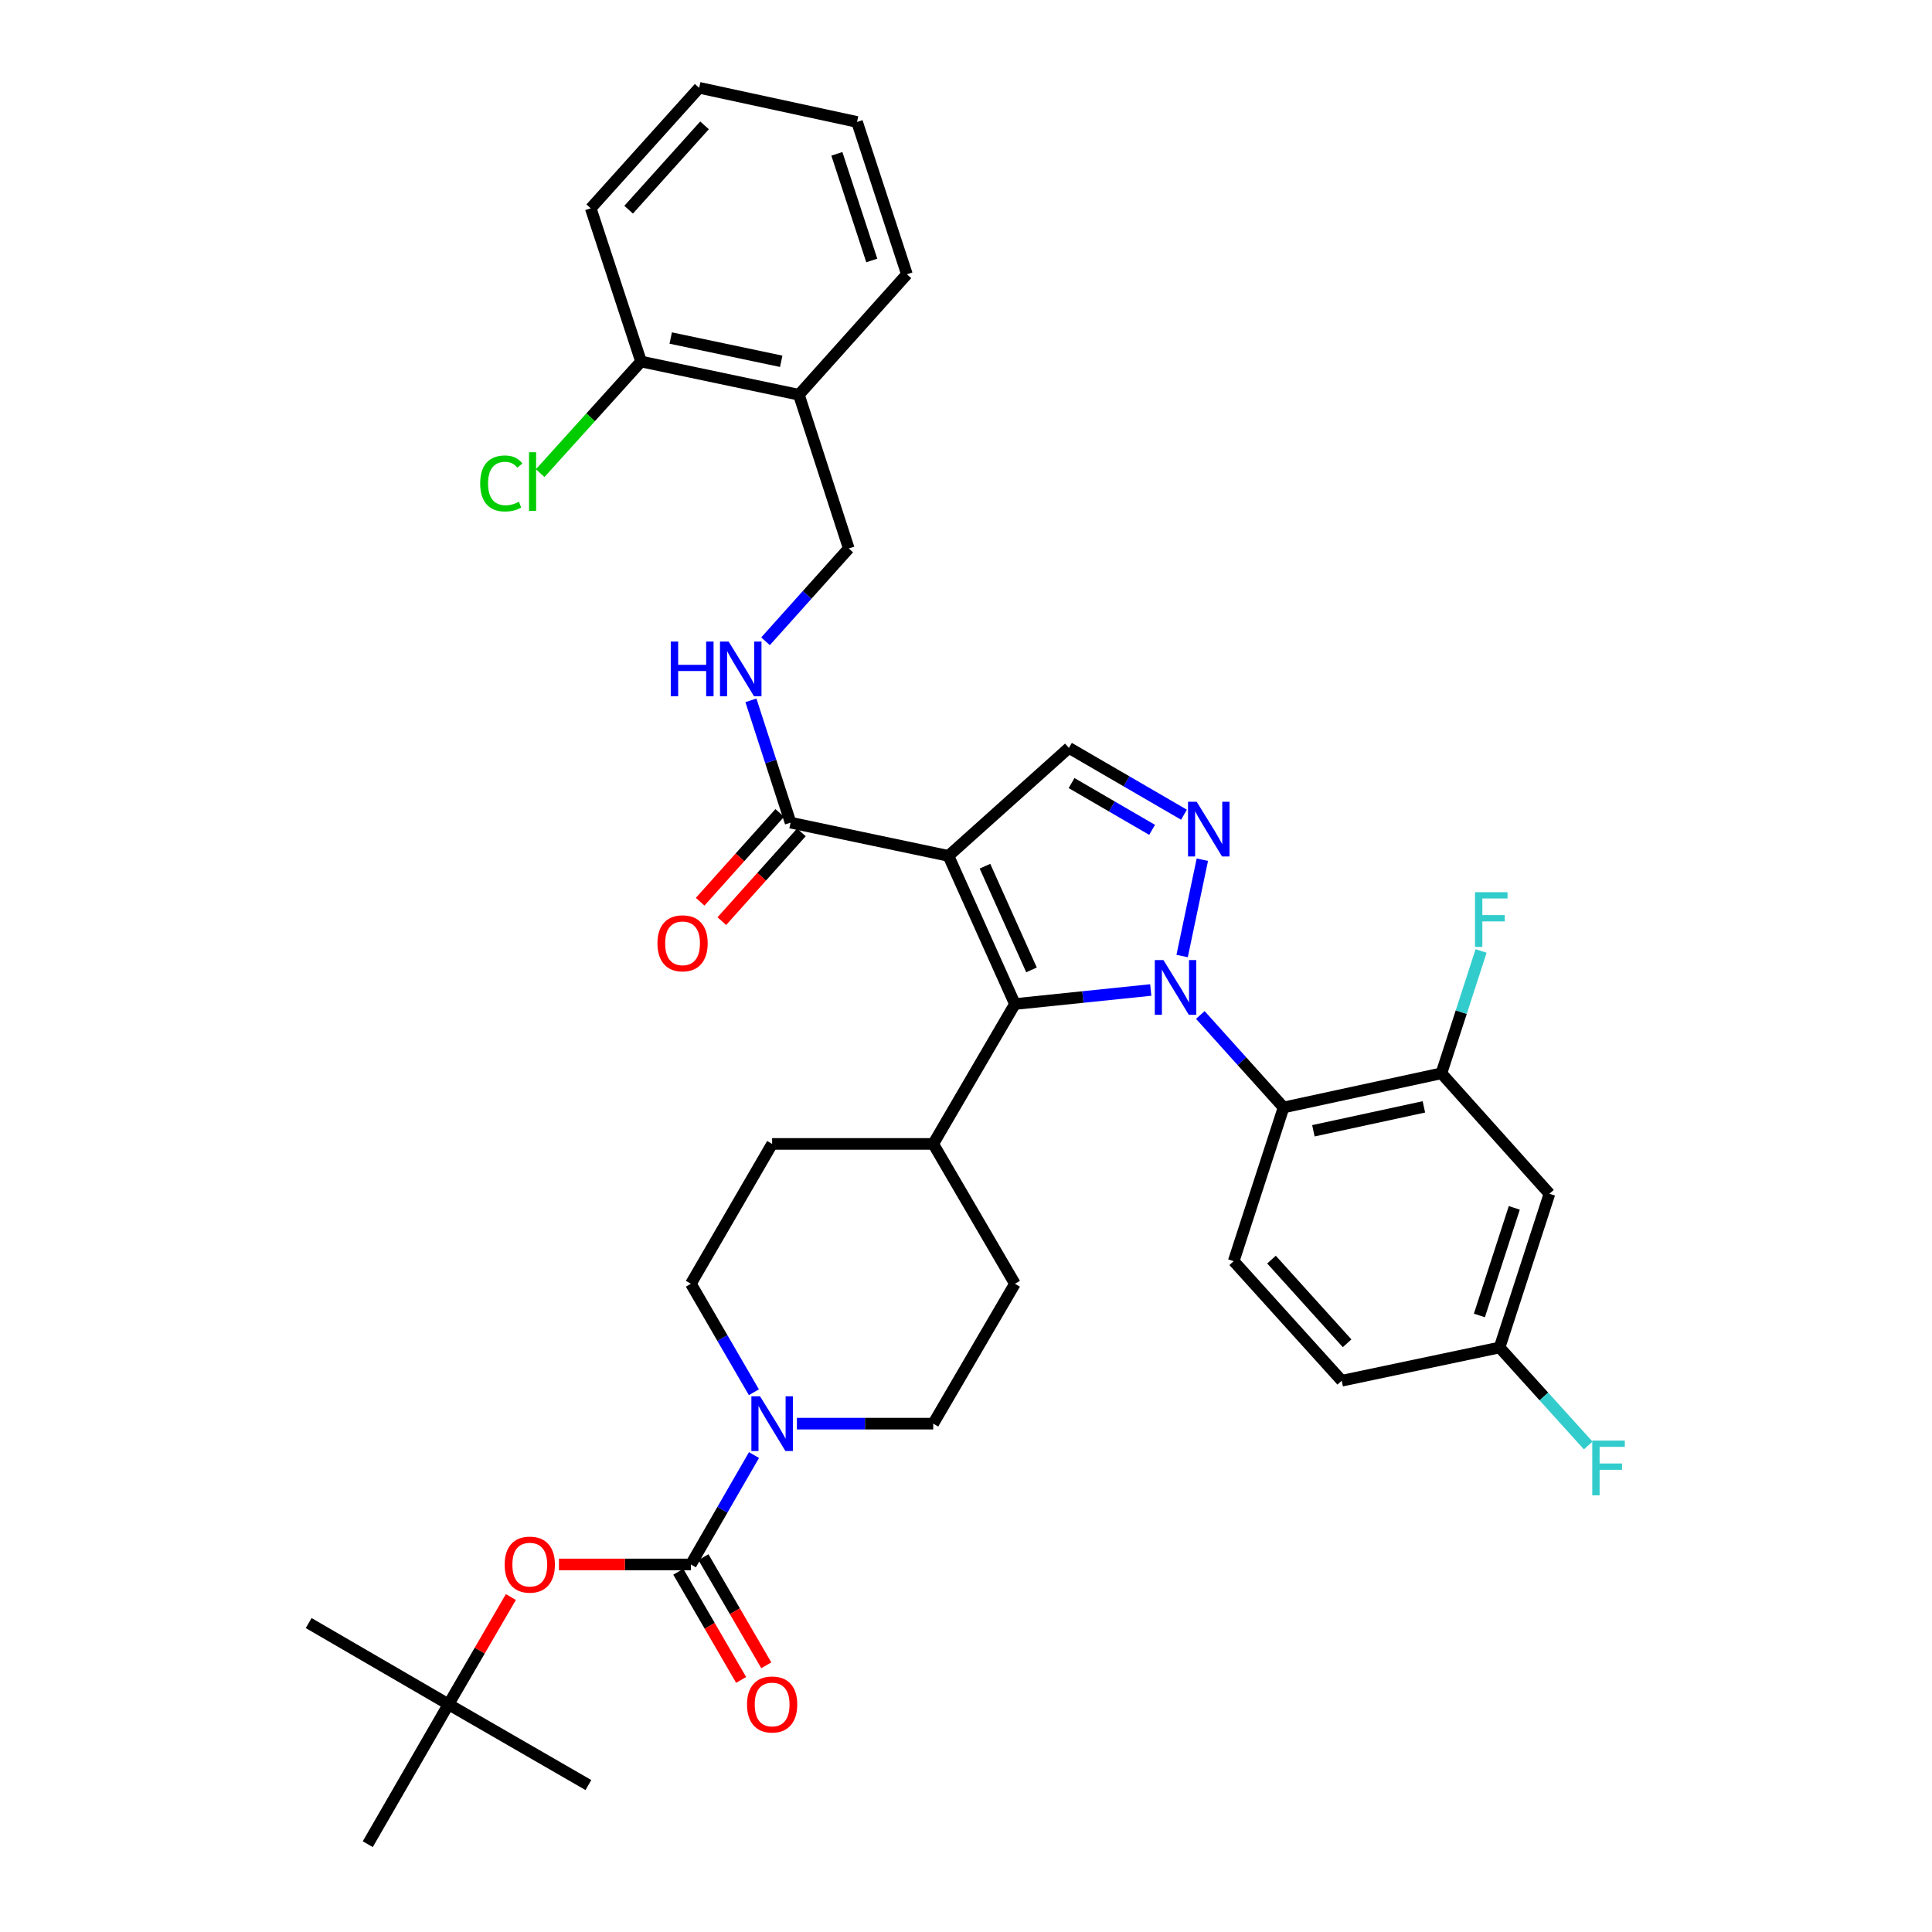 <?xml version='1.0' encoding='iso-8859-1'?>
<svg version='1.1' baseProfile='full'
              xmlns='http://www.w3.org/2000/svg'
                      xmlns:rdkit='http://www.rdkit.org/xml'
                      xmlns:xlink='http://www.w3.org/1999/xlink'
                  xml:space='preserve'
width='1000px' height='1000px' viewBox='0 0 1000 1000'>
<!-- END OF HEADER -->
<rect style='opacity:1.0;fill:#FFFFFF;stroke:none' width='1000' height='1000' x='0' y='0'> </rect>
<path class='bond-1' d='M 595.626,512.42 L 560.474,516.053' style='fill:none;fill-rule:evenodd;stroke:#0000FF;stroke-width:6px;stroke-linecap:butt;stroke-linejoin:miter;stroke-opacity:1' />
<path class='bond-1' d='M 560.474,516.053 L 525.321,519.686' style='fill:none;fill-rule:evenodd;stroke:#000000;stroke-width:6px;stroke-linecap:butt;stroke-linejoin:miter;stroke-opacity:1' />
<path class='bond-2' d='M 611.867,494.84 L 622.332,444.985' style='fill:none;fill-rule:evenodd;stroke:#0000FF;stroke-width:6px;stroke-linecap:butt;stroke-linejoin:miter;stroke-opacity:1' />
<path class='bond-3' d='M 621.285,525.35 L 642.826,549.285' style='fill:none;fill-rule:evenodd;stroke:#0000FF;stroke-width:6px;stroke-linecap:butt;stroke-linejoin:miter;stroke-opacity:1' />
<path class='bond-3' d='M 642.826,549.285 L 664.367,573.221' style='fill:none;fill-rule:evenodd;stroke:#000000;stroke-width:6px;stroke-linecap:butt;stroke-linejoin:miter;stroke-opacity:1' />
<path class='bond-0' d='M 490.919,443.001 L 525.321,519.686' style='fill:none;fill-rule:evenodd;stroke:#000000;stroke-width:6px;stroke-linecap:butt;stroke-linejoin:miter;stroke-opacity:1' />
<path class='bond-0' d='M 509.819,448.34 L 533.9,502.019' style='fill:none;fill-rule:evenodd;stroke:#000000;stroke-width:6px;stroke-linecap:butt;stroke-linejoin:miter;stroke-opacity:1' />
<path class='bond-7' d='M 490.919,443.001 L 409.197,425.8' style='fill:none;fill-rule:evenodd;stroke:#000000;stroke-width:6px;stroke-linecap:butt;stroke-linejoin:miter;stroke-opacity:1' />
<path class='bond-36' d='M 490.919,443.001 L 553.272,387.106' style='fill:none;fill-rule:evenodd;stroke:#000000;stroke-width:6px;stroke-linecap:butt;stroke-linejoin:miter;stroke-opacity:1' />
<path class='bond-13' d='M 525.321,519.686 L 483.038,592.087' style='fill:none;fill-rule:evenodd;stroke:#000000;stroke-width:6px;stroke-linecap:butt;stroke-linejoin:miter;stroke-opacity:1' />
<path class='bond-5' d='M 612.824,421.693 L 583.048,404.4' style='fill:none;fill-rule:evenodd;stroke:#0000FF;stroke-width:6px;stroke-linecap:butt;stroke-linejoin:miter;stroke-opacity:1' />
<path class='bond-5' d='M 583.048,404.4 L 553.272,387.106' style='fill:none;fill-rule:evenodd;stroke:#000000;stroke-width:6px;stroke-linecap:butt;stroke-linejoin:miter;stroke-opacity:1' />
<path class='bond-5' d='M 596.328,429.527 L 575.485,417.422' style='fill:none;fill-rule:evenodd;stroke:#0000FF;stroke-width:6px;stroke-linecap:butt;stroke-linejoin:miter;stroke-opacity:1' />
<path class='bond-5' d='M 575.485,417.422 L 554.642,405.316' style='fill:none;fill-rule:evenodd;stroke:#000000;stroke-width:6px;stroke-linecap:butt;stroke-linejoin:miter;stroke-opacity:1' />
<path class='bond-8' d='M 664.367,573.221 L 746.072,555.543' style='fill:none;fill-rule:evenodd;stroke:#000000;stroke-width:6px;stroke-linecap:butt;stroke-linejoin:miter;stroke-opacity:1' />
<path class='bond-8' d='M 679.808,585.288 L 737.001,572.914' style='fill:none;fill-rule:evenodd;stroke:#000000;stroke-width:6px;stroke-linecap:butt;stroke-linejoin:miter;stroke-opacity:1' />
<path class='bond-11' d='M 664.367,573.221 L 638.558,652.784' style='fill:none;fill-rule:evenodd;stroke:#000000;stroke-width:6px;stroke-linecap:butt;stroke-linejoin:miter;stroke-opacity:1' />
<path class='bond-4' d='M 357.595,809.76 L 373.931,781.448' style='fill:none;fill-rule:evenodd;stroke:#000000;stroke-width:6px;stroke-linecap:butt;stroke-linejoin:miter;stroke-opacity:1' />
<path class='bond-4' d='M 373.931,781.448 L 390.267,753.137' style='fill:none;fill-rule:evenodd;stroke:#0000FF;stroke-width:6px;stroke-linecap:butt;stroke-linejoin:miter;stroke-opacity:1' />
<path class='bond-9' d='M 357.595,809.76 L 323.448,809.76' style='fill:none;fill-rule:evenodd;stroke:#000000;stroke-width:6px;stroke-linecap:butt;stroke-linejoin:miter;stroke-opacity:1' />
<path class='bond-9' d='M 323.448,809.76 L 289.301,809.76' style='fill:none;fill-rule:evenodd;stroke:#FF0000;stroke-width:6px;stroke-linecap:butt;stroke-linejoin:miter;stroke-opacity:1' />
<path class='bond-15' d='M 351.084,813.542 L 367.345,841.532' style='fill:none;fill-rule:evenodd;stroke:#000000;stroke-width:6px;stroke-linecap:butt;stroke-linejoin:miter;stroke-opacity:1' />
<path class='bond-15' d='M 367.345,841.532 L 383.606,869.522' style='fill:none;fill-rule:evenodd;stroke:#FF0000;stroke-width:6px;stroke-linecap:butt;stroke-linejoin:miter;stroke-opacity:1' />
<path class='bond-15' d='M 364.105,805.977 L 380.366,833.967' style='fill:none;fill-rule:evenodd;stroke:#000000;stroke-width:6px;stroke-linecap:butt;stroke-linejoin:miter;stroke-opacity:1' />
<path class='bond-15' d='M 380.366,833.967 L 396.627,861.957' style='fill:none;fill-rule:evenodd;stroke:#FF0000;stroke-width:6px;stroke-linecap:butt;stroke-linejoin:miter;stroke-opacity:1' />
<path class='bond-6' d='M 390.21,720.62 L 373.902,692.546' style='fill:none;fill-rule:evenodd;stroke:#0000FF;stroke-width:6px;stroke-linecap:butt;stroke-linejoin:miter;stroke-opacity:1' />
<path class='bond-6' d='M 373.902,692.546 L 357.595,664.472' style='fill:none;fill-rule:evenodd;stroke:#000000;stroke-width:6px;stroke-linecap:butt;stroke-linejoin:miter;stroke-opacity:1' />
<path class='bond-38' d='M 412.476,736.873 L 447.757,736.873' style='fill:none;fill-rule:evenodd;stroke:#0000FF;stroke-width:6px;stroke-linecap:butt;stroke-linejoin:miter;stroke-opacity:1' />
<path class='bond-38' d='M 447.757,736.873 L 483.038,736.873' style='fill:none;fill-rule:evenodd;stroke:#000000;stroke-width:6px;stroke-linecap:butt;stroke-linejoin:miter;stroke-opacity:1' />
<path class='bond-10' d='M 409.197,425.8 L 398.935,394.144' style='fill:none;fill-rule:evenodd;stroke:#000000;stroke-width:6px;stroke-linecap:butt;stroke-linejoin:miter;stroke-opacity:1' />
<path class='bond-10' d='M 398.935,394.144 L 388.673,362.488' style='fill:none;fill-rule:evenodd;stroke:#0000FF;stroke-width:6px;stroke-linecap:butt;stroke-linejoin:miter;stroke-opacity:1' />
<path class='bond-19' d='M 403.59,420.774 L 382.995,443.752' style='fill:none;fill-rule:evenodd;stroke:#000000;stroke-width:6px;stroke-linecap:butt;stroke-linejoin:miter;stroke-opacity:1' />
<path class='bond-19' d='M 382.995,443.752 L 362.399,466.731' style='fill:none;fill-rule:evenodd;stroke:#FF0000;stroke-width:6px;stroke-linecap:butt;stroke-linejoin:miter;stroke-opacity:1' />
<path class='bond-19' d='M 414.804,430.826 L 394.209,453.804' style='fill:none;fill-rule:evenodd;stroke:#000000;stroke-width:6px;stroke-linecap:butt;stroke-linejoin:miter;stroke-opacity:1' />
<path class='bond-19' d='M 394.209,453.804 L 373.613,476.782' style='fill:none;fill-rule:evenodd;stroke:#FF0000;stroke-width:6px;stroke-linecap:butt;stroke-linejoin:miter;stroke-opacity:1' />
<path class='bond-12' d='M 746.072,555.543 L 801.992,617.897' style='fill:none;fill-rule:evenodd;stroke:#000000;stroke-width:6px;stroke-linecap:butt;stroke-linejoin:miter;stroke-opacity:1' />
<path class='bond-25' d='M 746.072,555.543 L 756.341,523.879' style='fill:none;fill-rule:evenodd;stroke:#000000;stroke-width:6px;stroke-linecap:butt;stroke-linejoin:miter;stroke-opacity:1' />
<path class='bond-25' d='M 756.341,523.879 L 766.611,492.215' style='fill:none;fill-rule:evenodd;stroke:#33CCCC;stroke-width:6px;stroke-linecap:butt;stroke-linejoin:miter;stroke-opacity:1' />
<path class='bond-21' d='M 264.424,826.613 L 248.288,854.383' style='fill:none;fill-rule:evenodd;stroke:#FF0000;stroke-width:6px;stroke-linecap:butt;stroke-linejoin:miter;stroke-opacity:1' />
<path class='bond-21' d='M 248.288,854.383 L 232.151,882.152' style='fill:none;fill-rule:evenodd;stroke:#000000;stroke-width:6px;stroke-linecap:butt;stroke-linejoin:miter;stroke-opacity:1' />
<path class='bond-18' d='M 396.238,331.923 L 417.777,307.899' style='fill:none;fill-rule:evenodd;stroke:#0000FF;stroke-width:6px;stroke-linecap:butt;stroke-linejoin:miter;stroke-opacity:1' />
<path class='bond-18' d='M 417.777,307.899 L 439.316,283.875' style='fill:none;fill-rule:evenodd;stroke:#000000;stroke-width:6px;stroke-linecap:butt;stroke-linejoin:miter;stroke-opacity:1' />
<path class='bond-26' d='M 638.558,652.784 L 694.477,714.661' style='fill:none;fill-rule:evenodd;stroke:#000000;stroke-width:6px;stroke-linecap:butt;stroke-linejoin:miter;stroke-opacity:1' />
<path class='bond-26' d='M 658.118,651.968 L 697.262,695.282' style='fill:none;fill-rule:evenodd;stroke:#000000;stroke-width:6px;stroke-linecap:butt;stroke-linejoin:miter;stroke-opacity:1' />
<path class='bond-37' d='M 801.992,617.897 L 776.182,697.46' style='fill:none;fill-rule:evenodd;stroke:#000000;stroke-width:6px;stroke-linecap:butt;stroke-linejoin:miter;stroke-opacity:1' />
<path class='bond-37' d='M 783.796,625.185 L 765.729,680.878' style='fill:none;fill-rule:evenodd;stroke:#000000;stroke-width:6px;stroke-linecap:butt;stroke-linejoin:miter;stroke-opacity:1' />
<path class='bond-22' d='M 483.038,592.087 L 525.321,664.472' style='fill:none;fill-rule:evenodd;stroke:#000000;stroke-width:6px;stroke-linecap:butt;stroke-linejoin:miter;stroke-opacity:1' />
<path class='bond-23' d='M 483.038,592.087 L 399.652,592.087' style='fill:none;fill-rule:evenodd;stroke:#000000;stroke-width:6px;stroke-linecap:butt;stroke-linejoin:miter;stroke-opacity:1' />
<path class='bond-14' d='M 413.506,204.321 L 439.316,283.875' style='fill:none;fill-rule:evenodd;stroke:#000000;stroke-width:6px;stroke-linecap:butt;stroke-linejoin:miter;stroke-opacity:1' />
<path class='bond-20' d='M 413.506,204.321 L 331.801,187.12' style='fill:none;fill-rule:evenodd;stroke:#000000;stroke-width:6px;stroke-linecap:butt;stroke-linejoin:miter;stroke-opacity:1' />
<path class='bond-20' d='M 404.353,187.004 L 347.16,174.964' style='fill:none;fill-rule:evenodd;stroke:#000000;stroke-width:6px;stroke-linecap:butt;stroke-linejoin:miter;stroke-opacity:1' />
<path class='bond-29' d='M 413.506,204.321 L 469.409,141.959' style='fill:none;fill-rule:evenodd;stroke:#000000;stroke-width:6px;stroke-linecap:butt;stroke-linejoin:miter;stroke-opacity:1' />
<path class='bond-16' d='M 357.595,664.472 L 399.652,592.087' style='fill:none;fill-rule:evenodd;stroke:#000000;stroke-width:6px;stroke-linecap:butt;stroke-linejoin:miter;stroke-opacity:1' />
<path class='bond-17' d='M 483.038,736.873 L 525.321,664.472' style='fill:none;fill-rule:evenodd;stroke:#000000;stroke-width:6px;stroke-linecap:butt;stroke-linejoin:miter;stroke-opacity:1' />
<path class='bond-27' d='M 331.801,187.12 L 305.699,216.007' style='fill:none;fill-rule:evenodd;stroke:#000000;stroke-width:6px;stroke-linecap:butt;stroke-linejoin:miter;stroke-opacity:1' />
<path class='bond-27' d='M 305.699,216.007 L 279.597,244.894' style='fill:none;fill-rule:evenodd;stroke:#00CC00;stroke-width:6px;stroke-linecap:butt;stroke-linejoin:miter;stroke-opacity:1' />
<path class='bond-33' d='M 331.801,187.12 L 305.766,107.816' style='fill:none;fill-rule:evenodd;stroke:#000000;stroke-width:6px;stroke-linecap:butt;stroke-linejoin:miter;stroke-opacity:1' />
<path class='bond-30' d='M 232.151,882.152 L 190.354,954.545' style='fill:none;fill-rule:evenodd;stroke:#000000;stroke-width:6px;stroke-linecap:butt;stroke-linejoin:miter;stroke-opacity:1' />
<path class='bond-31' d='M 232.151,882.152 L 304.553,923.942' style='fill:none;fill-rule:evenodd;stroke:#000000;stroke-width:6px;stroke-linecap:butt;stroke-linejoin:miter;stroke-opacity:1' />
<path class='bond-32' d='M 232.151,882.152 L 159.767,840.095' style='fill:none;fill-rule:evenodd;stroke:#000000;stroke-width:6px;stroke-linecap:butt;stroke-linejoin:miter;stroke-opacity:1' />
<path class='bond-24' d='M 776.182,697.46 L 694.477,714.661' style='fill:none;fill-rule:evenodd;stroke:#000000;stroke-width:6px;stroke-linecap:butt;stroke-linejoin:miter;stroke-opacity:1' />
<path class='bond-28' d='M 776.182,697.46 L 799.119,722.82' style='fill:none;fill-rule:evenodd;stroke:#000000;stroke-width:6px;stroke-linecap:butt;stroke-linejoin:miter;stroke-opacity:1' />
<path class='bond-28' d='M 799.119,722.82 L 822.057,748.18' style='fill:none;fill-rule:evenodd;stroke:#33CCCC;stroke-width:6px;stroke-linecap:butt;stroke-linejoin:miter;stroke-opacity:1' />
<path class='bond-34' d='M 469.409,141.959 L 443.599,63.116' style='fill:none;fill-rule:evenodd;stroke:#000000;stroke-width:6px;stroke-linecap:butt;stroke-linejoin:miter;stroke-opacity:1' />
<path class='bond-34' d='M 451.226,134.818 L 433.159,79.627' style='fill:none;fill-rule:evenodd;stroke:#000000;stroke-width:6px;stroke-linecap:butt;stroke-linejoin:miter;stroke-opacity:1' />
<path class='bond-39' d='M 305.766,107.816 L 361.895,45.455' style='fill:none;fill-rule:evenodd;stroke:#000000;stroke-width:6px;stroke-linecap:butt;stroke-linejoin:miter;stroke-opacity:1' />
<path class='bond-39' d='M 325.378,108.537 L 364.669,64.883' style='fill:none;fill-rule:evenodd;stroke:#000000;stroke-width:6px;stroke-linecap:butt;stroke-linejoin:miter;stroke-opacity:1' />
<path class='bond-35' d='M 443.599,63.116 L 361.895,45.455' style='fill:none;fill-rule:evenodd;stroke:#000000;stroke-width:6px;stroke-linecap:butt;stroke-linejoin:miter;stroke-opacity:1' />
<path  class='atom-0' d='M 602.196 496.934
L 611.476 511.934
Q 612.396 513.414, 613.876 516.094
Q 615.356 518.774, 615.436 518.934
L 615.436 496.934
L 619.196 496.934
L 619.196 525.254
L 615.316 525.254
L 605.356 508.854
Q 604.196 506.934, 602.956 504.734
Q 601.756 502.534, 601.396 501.854
L 601.396 525.254
L 597.716 525.254
L 597.716 496.934
L 602.196 496.934
' fill='#0000FF'/>
<path  class='atom-3' d='M 619.397 414.986
L 628.677 429.986
Q 629.597 431.466, 631.077 434.146
Q 632.557 436.826, 632.637 436.986
L 632.637 414.986
L 636.397 414.986
L 636.397 443.306
L 632.517 443.306
L 622.557 426.906
Q 621.397 424.986, 620.157 422.786
Q 618.957 420.586, 618.597 419.906
L 618.597 443.306
L 614.917 443.306
L 614.917 414.986
L 619.397 414.986
' fill='#0000FF'/>
<path  class='atom-7' d='M 393.392 722.713
L 402.672 737.713
Q 403.592 739.193, 405.072 741.873
Q 406.552 744.553, 406.632 744.713
L 406.632 722.713
L 410.392 722.713
L 410.392 751.033
L 406.512 751.033
L 396.552 734.633
Q 395.392 732.713, 394.152 730.513
Q 392.952 728.313, 392.592 727.633
L 392.592 751.033
L 388.912 751.033
L 388.912 722.713
L 393.392 722.713
' fill='#0000FF'/>
<path  class='atom-10' d='M 261.217 809.84
Q 261.217 803.04, 264.577 799.24
Q 267.937 795.44, 274.217 795.44
Q 280.497 795.44, 283.857 799.24
Q 287.217 803.04, 287.217 809.84
Q 287.217 816.72, 283.817 820.64
Q 280.417 824.52, 274.217 824.52
Q 267.977 824.52, 264.577 820.64
Q 261.217 816.76, 261.217 809.84
M 274.217 821.32
Q 278.537 821.32, 280.857 818.44
Q 283.217 815.52, 283.217 809.84
Q 283.217 804.28, 280.857 801.48
Q 278.537 798.64, 274.217 798.64
Q 269.897 798.64, 267.537 801.44
Q 265.217 804.24, 265.217 809.84
Q 265.217 815.56, 267.537 818.44
Q 269.897 821.32, 274.217 821.32
' fill='#FF0000'/>
<path  class='atom-11' d='M 347.184 332.077
L 351.024 332.077
L 351.024 344.117
L 365.504 344.117
L 365.504 332.077
L 369.344 332.077
L 369.344 360.397
L 365.504 360.397
L 365.504 347.317
L 351.024 347.317
L 351.024 360.397
L 347.184 360.397
L 347.184 332.077
' fill='#0000FF'/>
<path  class='atom-11' d='M 377.144 332.077
L 386.424 347.077
Q 387.344 348.557, 388.824 351.237
Q 390.304 353.917, 390.384 354.077
L 390.384 332.077
L 394.144 332.077
L 394.144 360.397
L 390.264 360.397
L 380.304 343.997
Q 379.144 342.077, 377.904 339.877
Q 376.704 337.677, 376.344 336.997
L 376.344 360.397
L 372.664 360.397
L 372.664 332.077
L 377.144 332.077
' fill='#0000FF'/>
<path  class='atom-16' d='M 386.652 882.232
Q 386.652 875.432, 390.012 871.632
Q 393.372 867.832, 399.652 867.832
Q 405.932 867.832, 409.292 871.632
Q 412.652 875.432, 412.652 882.232
Q 412.652 889.112, 409.252 893.032
Q 405.852 896.912, 399.652 896.912
Q 393.412 896.912, 390.012 893.032
Q 386.652 889.152, 386.652 882.232
M 399.652 893.712
Q 403.972 893.712, 406.292 890.832
Q 408.652 887.912, 408.652 882.232
Q 408.652 876.672, 406.292 873.872
Q 403.972 871.032, 399.652 871.032
Q 395.332 871.032, 392.972 873.832
Q 390.652 876.632, 390.652 882.232
Q 390.652 887.952, 392.972 890.832
Q 395.332 893.712, 399.652 893.712
' fill='#FF0000'/>
<path  class='atom-20' d='M 340.294 488.25
Q 340.294 481.45, 343.654 477.65
Q 347.014 473.85, 353.294 473.85
Q 359.574 473.85, 362.934 477.65
Q 366.294 481.45, 366.294 488.25
Q 366.294 495.13, 362.894 499.05
Q 359.494 502.93, 353.294 502.93
Q 347.054 502.93, 343.654 499.05
Q 340.294 495.17, 340.294 488.25
M 353.294 499.73
Q 357.614 499.73, 359.934 496.85
Q 362.294 493.93, 362.294 488.25
Q 362.294 482.69, 359.934 479.89
Q 357.614 477.05, 353.294 477.05
Q 348.974 477.05, 346.614 479.85
Q 344.294 482.65, 344.294 488.25
Q 344.294 493.97, 346.614 496.85
Q 348.974 499.73, 353.294 499.73
' fill='#FF0000'/>
<path  class='atom-26' d='M 763.462 461.804
L 780.302 461.804
L 780.302 465.044
L 767.262 465.044
L 767.262 473.644
L 778.862 473.644
L 778.862 476.924
L 767.262 476.924
L 767.262 490.124
L 763.462 490.124
L 763.462 461.804
' fill='#33CCCC'/>
<path  class='atom-28' d='M 248.544 250.227
Q 248.544 243.187, 251.824 239.507
Q 255.144 235.787, 261.424 235.787
Q 267.264 235.787, 270.384 239.907
L 267.744 242.067
Q 265.464 239.067, 261.424 239.067
Q 257.144 239.067, 254.864 241.947
Q 252.624 244.787, 252.624 250.227
Q 252.624 255.827, 254.944 258.707
Q 257.304 261.587, 261.864 261.587
Q 264.984 261.587, 268.624 259.707
L 269.744 262.707
Q 268.264 263.667, 266.024 264.227
Q 263.784 264.787, 261.304 264.787
Q 255.144 264.787, 251.824 261.027
Q 248.544 257.267, 248.544 250.227
' fill='#00CC00'/>
<path  class='atom-28' d='M 273.824 234.067
L 277.504 234.067
L 277.504 264.427
L 273.824 264.427
L 273.824 234.067
' fill='#00CC00'/>
<path  class='atom-29' d='M 824.159 745.653
L 840.999 745.653
L 840.999 748.893
L 827.959 748.893
L 827.959 757.493
L 839.559 757.493
L 839.559 760.773
L 827.959 760.773
L 827.959 773.973
L 824.159 773.973
L 824.159 745.653
' fill='#33CCCC'/>
</svg>
